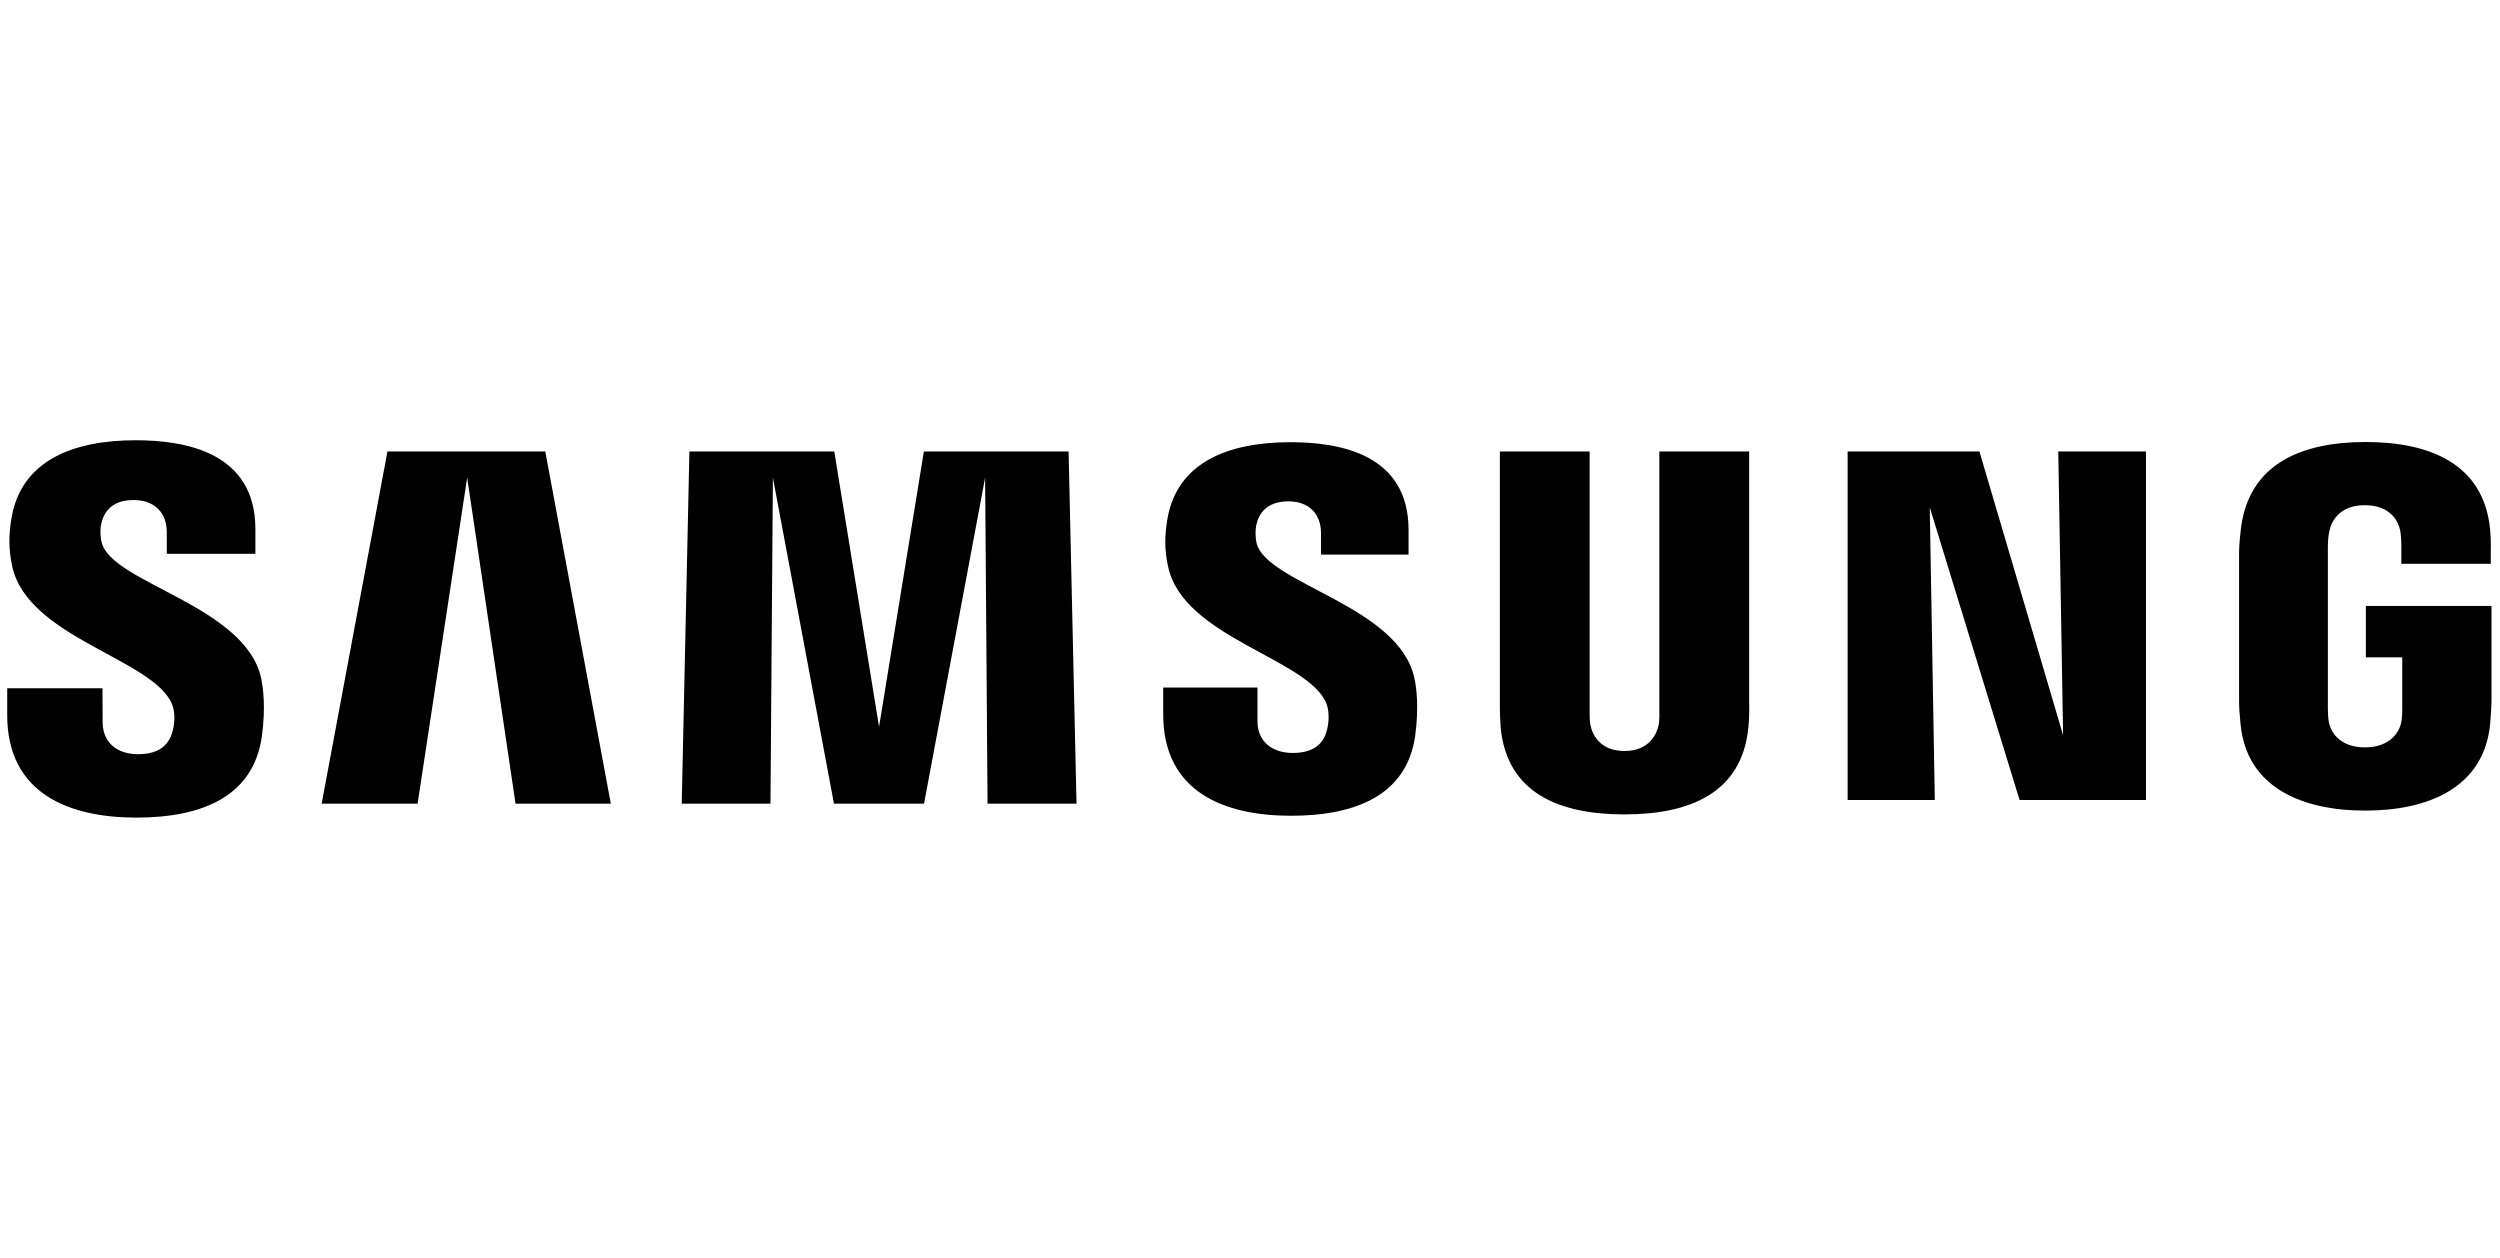 <svg width="159" height="80" viewBox="0 0 159 80" fill="none" xmlns="http://www.w3.org/2000/svg">
<g clip-path="url(#clip0_1463_14867)">
<g clip-path="url(#clip1_1463_14867)">
<path d="M6.463 34.489C6.353 34.037 6.379 33.56 6.44 33.313C6.593 32.599 7.083 31.802 8.507 31.802C9.83 31.802 10.607 32.617 10.607 33.836V35.222H16.243V33.649C16.24 28.777 11.811 28 8.618 28C4.604 28 1.326 29.32 0.726 32.979C0.56 33.983 0.534 34.866 0.772 35.999C1.75 40.578 9.778 41.904 10.947 44.801C11.164 45.338 11.1 46.032 10.99 46.455C10.805 47.208 10.294 47.967 8.783 47.967C7.371 47.967 6.527 47.153 6.527 45.928L6.518 43.774H0.459V45.485C0.459 50.493 4.424 52 8.67 52C12.916 52 16.104 50.619 16.649 46.871C16.921 44.939 16.715 43.682 16.626 43.204C15.671 38.504 7.107 37.109 6.463 34.489ZM79.92 34.544C79.819 34.101 79.848 33.632 79.9 33.385C80.062 32.668 80.547 31.886 81.948 31.886C83.253 31.886 84.015 32.691 84.015 33.902V35.271H89.584V33.709C89.584 28.883 85.222 28.124 82.061 28.124C78.081 28.124 74.833 29.424 74.238 33.057C74.082 34.046 74.041 34.923 74.293 36.042C75.262 40.569 83.209 41.884 84.364 44.749C84.567 45.292 84.508 45.983 84.404 46.391C84.23 47.136 83.725 47.887 82.226 47.887C80.819 47.887 79.975 47.084 79.975 45.876V43.728H73.98V45.436C73.98 50.386 77.89 51.882 82.104 51.882C86.318 51.882 89.471 50.516 90.005 46.808C90.26 44.893 90.069 43.647 89.964 43.175C89.03 38.53 80.558 37.135 79.917 34.541L79.92 34.544ZM131.21 46.748L125.891 28.713H117.509V50.881H123.054L122.732 32.269L128.446 50.881H136.486V28.713H130.906L131.213 46.748H131.21ZM24.642 28.713L20.457 51.114H26.559L29.712 30.379L32.789 51.114H38.848L34.68 28.713H24.639H24.642ZM58.759 28.713L55.908 46.224L53.06 28.713H43.846L43.358 51.114H49.002L49.156 30.379L53.04 51.114H58.768L62.654 30.379L62.808 51.114H68.467L67.962 28.713H58.759ZM111.247 28.713H105.533V45.284C105.542 45.571 105.533 45.897 105.484 46.135C105.365 46.69 104.889 47.763 103.314 47.763C101.74 47.763 101.27 46.693 101.159 46.135C101.101 45.897 101.096 45.571 101.101 45.284V28.713H95.391V44.772C95.385 45.186 95.417 46.032 95.44 46.253C95.834 50.438 99.158 51.796 103.312 51.796C107.465 51.796 110.794 50.438 111.198 46.253C111.23 46.032 111.27 45.186 111.247 44.772V28.713ZM150.468 38.539V41.806H152.783V45.048C152.789 45.338 152.774 45.649 152.725 45.899C152.632 46.503 152.055 47.533 150.41 47.533C148.766 47.533 148.209 46.503 148.11 45.899C148.07 45.649 148.052 45.336 148.052 45.048V34.811C148.052 34.449 148.079 34.052 148.154 33.753C148.267 33.206 148.754 32.13 150.399 32.13C152.127 32.13 152.557 33.264 152.655 33.753C152.719 34.075 152.725 34.615 152.725 34.615V35.858H158.413V35.125C158.413 35.125 158.439 34.357 158.369 33.643C157.943 29.441 154.451 28.112 150.448 28.112C146.446 28.112 143.017 29.453 142.519 33.643C142.472 34.026 142.405 34.716 142.405 35.125V44.542C142.405 44.953 142.42 45.269 142.495 46.02C142.867 50.107 146.437 51.554 150.431 51.554C154.425 51.554 157.995 50.105 158.375 46.02C158.442 45.269 158.45 44.953 158.459 44.542V38.539H150.468Z" fill="black"/>
</g>
</g>
<defs>
<clipPath id="clip0_1463_14867">
<rect width="158" height="80" fill="white" transform="translate(0.459)"/>
</clipPath>
<clipPath id="clip1_1463_14867">
<rect width="158" height="24" fill="white" transform="translate(0.459 28)"/>
</clipPath>
</defs>
</svg>
